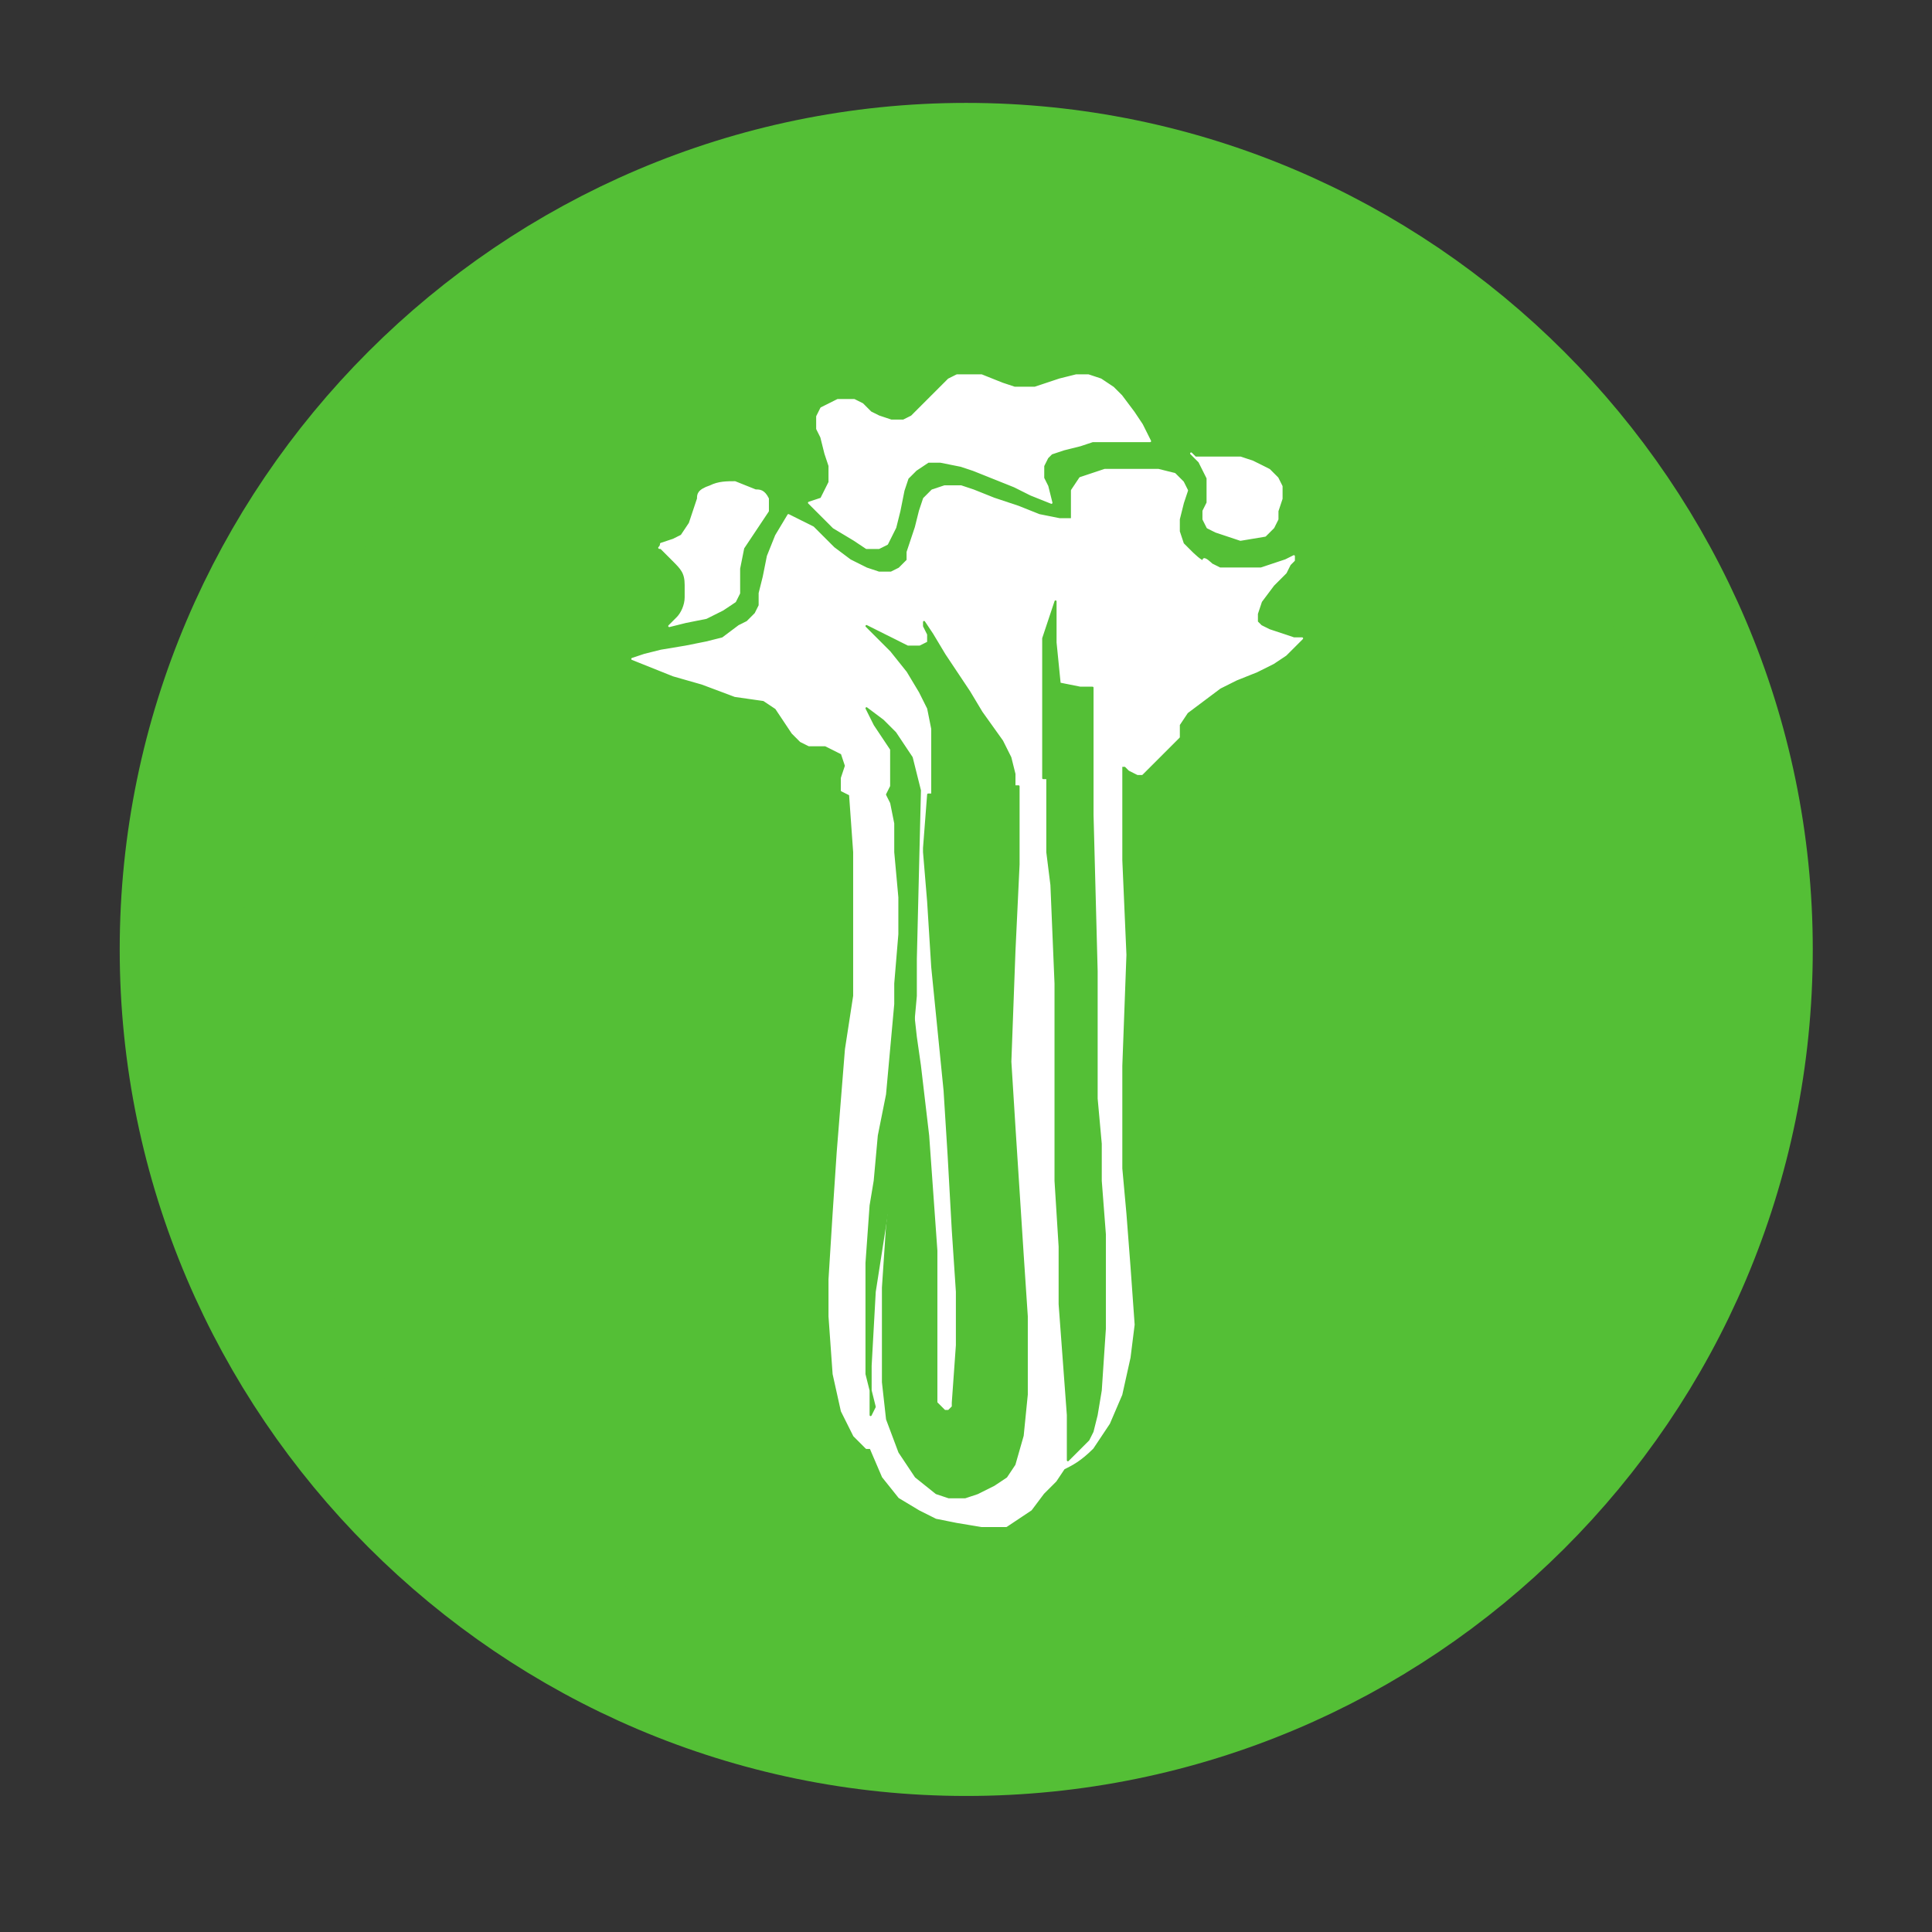 <?xml version="1.0" encoding="UTF-8"?>
<svg xmlns:cc="http://creativecommons.org/ns#" xmlns:dc="http://purl.org/dc/elements/1.1/" xmlns:inkscape="http://www.inkscape.org/namespaces/inkscape" xmlns:rdf="http://www.w3.org/1999/02/22-rdf-syntax-ns#" xmlns:sodipodi="http://sodipodi.sourceforge.net/DTD/sodipodi-0.dtd" xmlns:svg="http://www.w3.org/2000/svg" xmlns="http://www.w3.org/2000/svg" xmlns:xlink="http://www.w3.org/1999/xlink" version="1.1" id="svg4209" x="0px" y="0px" viewBox="0 0 262.2 262.2" style="enable-background:new 0 0 262.2 262.2;" xml:space="preserve">
<rect x="0" y="0" width="262.2" height="262.2" fill="#333333" stroke="none"/>
<style type="text/css">
	.st0{fill:#54BF36;stroke:#54BF36;stroke-width:3;stroke-linecap:round;stroke-linejoin:round;}
	.st1{fill:#FFFFFF;stroke:#FFFFFF;stroke-width:5.000000e-02;stroke-linecap:round;stroke-linejoin:round;}
	.st2{fill:#54BF36;stroke:#54BF36;stroke-width:5.000000e-02;stroke-linecap:round;stroke-linejoin:round;}
</style>

<g id="layer1" transform="translate(0,-680.315)">
	<g id="g3071" transform="matrix(5.577,0,0,5.577,-1063.851,-974.916)">
		<g id="g3060" transform="translate(1.07,0)">
			
				<path id="path3230-2-7" class="st0" d="     M232.3,319.9c0,10.6-8.6,19.1-19.1,19.1s-19.1-8.6-19.1-19.1s8.6-19.1,19.1-19.1S232.3,309.4,232.3,319.9z"></path>
			<g id="g4042" transform="translate(-165.227,296.431)">
				<path id="path3262" class="st1" d="M386.1,12.5l0-0.3L386,12l-0.2-0.2l-0.2-0.1l-0.2-0.1      l-0.3-0.1l-0.7,0l-0.4,0l-0.1-0.1l0.2,0.2l0.1,0.2l0.1,0.2l0,0.3l0,0.3l-0.1,0.2l0,0.2l0.1,0.2l0.2,0.1l0.3,0.1l0.3,0.1l0.6-0.1      l0.2-0.2l0.1-0.2l0-0.2L386.1,12.5z"></path>
				<path id="path4032" class="st1" d="M374.6,12.6l0.3-0.1l0.1-0.2l0.1-0.2l0-0.2l0-0.2l-0.1-0.3      l-0.1-0.4l-0.1-0.2l0-0.3l0.1-0.2l0.2-0.1l0.2-0.1l0.2,0l0.2,0l0.2,0.1l0.2,0.2l0.2,0.1l0.3,0.1l0.3,0l0.2-0.1l0.2-0.2l0.3-0.3      l0.2-0.2l0.2-0.2l0.2-0.1l0.3,0l0.3,0l0.5,0.2l0.3,0.1l0.3,0h0.2l0.3-0.1l0.3-0.1l0.4-0.1l0.3,0l0.3,0.1l0.3,0.2l0.2,0.2      l0.3,0.4l0.2,0.3l0.2,0.4l-0.2,0l-0.6,0l-0.3,0l-0.3,0l-0.3,0.1l-0.4,0.1l-0.3,0.1l-0.1,0.1l-0.1,0.2V12l0.1,0.2l0.1,0.4      l-0.5-0.2l-0.4-0.2l-0.5-0.2l-0.5-0.2l-0.3-0.1l-0.5-0.1l-0.3,0l-0.3,0.2L377,12l-0.1,0.3l-0.1,0.5l-0.1,0.4l-0.2,0.4l-0.2,0.1      l-0.3,0l-0.3-0.2l-0.5-0.3l-0.5-0.5L374.6,12.6z"></path>
				<path id="path3283" class="st1" d="      M372.9,14.8v-0.6l0.1-0.5l0.4-0.6l0.2-0.3c0-0.1,0-0.2,0-0.3c-0.1-0.2-0.2-0.2-0.3-0.2l-0.5-0.2c-0.2,0-0.4,0-0.6,0.1      c-0.3,0.1-0.3,0.2-0.3,0.3l-0.2,0.6l-0.2,0.3l-0.2,0.1l-0.3,0.1c0,0.1-0.1,0.1,0,0.1l0.3,0.3c0.2,0.2,0.3,0.3,0.3,0.6l0,0.3      c0,0.2-0.1,0.4-0.2,0.5l-0.2,0.2l0.4-0.1l0.5-0.1l0.4-0.2l0.3-0.2L372.9,14.8z"></path>
				
					<path id="path3265" class="st1" d="      M374.1,12.9l-0.3,0.5l-0.2,0.5l-0.1,0.5l-0.1,0.4l0,0.3l-0.1,0.2l-0.2,0.2l-0.2,0.1l-0.4,0.3l-0.4,0.1l-0.5,0.1l-0.6,0.1      l-0.4,0.1l-0.3,0.1l0.5,0.2l0.5,0.2L372,17l0.8,0.3l0.7,0.1l0.3,0.2l0.4,0.6l0.2,0.2l0.2,0.1h0.4l0.2,0.1l0.2,0.1l0.1,0.3      l-0.1,0.3v0.2l0,0.1l0.2,0.1l0.1,1.4l0,3.5l-0.2,1.3l-0.2,2.5l-0.1,1.5l-0.1,1.6v0.9l0.1,1.4l0.2,0.9l0.3,0.6l0.3,0.3l0.1,0      l0.3,0.7l0.4,0.5l0.5,0.3l0.4,0.2l0,0l0.5,0.1l0.6,0.1l0.6,0l0.3-0.2l0,0l0.3-0.2l0.3-0.4l0.3-0.3l0.2-0.3      c0.2-0.1,0.4-0.2,0.7-0.5l0.4-0.6l0.3-0.7l0.2-0.9l0.1-0.8l-0.1-1.4l-0.1-1.3l-0.1-1.1l0-1l0-1.5l0.1-2.7l-0.1-2.3V20l0-1l0.1,0      l0.1,0.1l0.2,0.1l0.1,0l0.1-0.1l0.3-0.3l0.3-0.3l0.2-0.2l0-0.1v-0.1l0-0.1l0.2-0.3l0.4-0.3l0.4-0.3l0.4-0.2l0.5-0.2l0.4-0.2      l0.3-0.2l0.2-0.2l0.1-0.1l0.1-0.1h-0.2l-0.3-0.1l-0.3-0.1l-0.2-0.1l-0.1-0.1l0-0.2l0.1-0.3l0.3-0.4l0.3-0.3l0.1-0.2l0.1-0.1      l0-0.1l-0.2,0.1l-0.3,0.1l-0.3,0.1l-0.3,0l-0.3,0l-0.4,0l-0.2-0.1c0,0-0.2-0.2-0.2-0.1c0,0.1-0.3-0.2-0.3-0.2l-0.2-0.2l-0.1-0.3      v-0.3l0.1-0.4l0.1-0.3l-0.1-0.2l-0.2-0.2l-0.4-0.1l-0.4,0h-0.5l-0.4,0l-0.3,0.1l-0.3,0.1l-0.2,0.3l0,0.4l0,0.3l-0.1,0.3L381,13      l-0.3,0l-0.5-0.1l-0.5-0.2l-0.6-0.2l-0.5-0.2l-0.3-0.1l-0.2,0l-0.2,0l-0.3,0.1l-0.2,0.2l-0.1,0.3l-0.1,0.4l-0.1,0.3l-0.1,0.3      L377,14l-0.2,0.2l-0.2,0.1h-0.3l-0.3-0.1l-0.4-0.2l-0.4-0.3l-0.3-0.3l-0.2-0.2L374.1,12.9L374.1,12.9z"></path>
				<path id="path4036" class="st2" d="M380.7,17l-0.1-1l0-0.8l0-0.2l-0.1,0.3l-0.1,0.3l-0.1,0.3      l0,0.3l0,0.3l0,0.4l0,0.7l0,0.7l0,1l0.1,0l0,0.5l0,0.8l0,0.5l0.1,0.8l0.1,2.4l0,1.1l0,0.8l0,0.7l0,0.4l0,1.8l0.1,1.6l0,0.9      l0,0.5l0.2,2.7l0,0.3l0,0.4l0,0.2l0,0.2l0.2-0.2l0.2-0.2l0.1-0.1l0.1-0.2l0.1-0.4l0.1-0.6l0.1-1.5v-1l0-1.3l-0.1-1.3l0-0.9      l-0.1-1.1l0-0.4v-1l0-0.8l0-0.9l-0.1-3.8v-1.2l0-0.4l0-0.4l0-0.4v-0.3l0-0.2l0-0.1l0-0.1l-0.1,0l-0.1,0h-0.1L380.7,17z"></path>
				<path id="path4038" class="st2" d="M376,15.6l0.4,0.2l0.4,0.2l0.2,0.1l0.3,0l0.2-0.1l0-0.2      l-0.1-0.2l0-0.1l0.2,0.3l0.3,0.5l0.6,0.9l0.3,0.5l0.5,0.7l0.2,0.4l0.1,0.4l0,0.3l0.1,0v0.4l0,0.4l0,1.1l-0.1,2.1l-0.1,2.7      l0.1,1.6l0.2,3.1l0.1,1.5l0,1.9l-0.1,1l-0.2,0.7l-0.2,0.3l-0.3,0.2l-0.4,0.2l-0.3,0.1h-0.4l-0.3-0.1l-0.5-0.4l-0.4-0.6l-0.3-0.8      l-0.1-0.9l0-0.7l0-1.1l0-0.5l0.1-1.5l0.2-1.7l0.2-1.9l0.1-1.4l0-0.8l0-0.3v-0.3l0-0.5l0.1,0.7l0,0.7l0.1,0.9l0.1,0.7l0.2,1.7      l0.1,1.4l0.1,1.4l0,0.6v0.9v0.5l0,0.8l0,0.9l0.1,0.1l0.1,0.1l0.1,0l0.1-0.1l0-0.1l0.1-1.4l0-0.9l0-0.4l-0.1-1.5l-0.1-1.8      l-0.1-1.6l-0.3-3l-0.1-1.6l-0.1-1.2l0-0.1l0,0l0.1-1.3l0.1,0l0-0.1l0-0.1l0-0.2l0-0.5v-0.3l0-0.4l-0.1-0.5l-0.2-0.4l-0.3-0.5      l-0.4-0.5l-0.3-0.3l-0.2-0.2L376,15.6z"></path>
				
					<path id="path4040" class="st2" d="      M376.1,34.8l0-1.2l0.1-1.8l0.5-3.2l0.4-2.9l0.1-1.1V24v-0.3l0.1-4.1l-0.2-0.8l-0.2-0.3l-0.2-0.3l-0.3-0.3l-0.4-0.3l0.2,0.4      l0.2,0.3l0.2,0.3v0.3l0,0.3l0,0.3l-0.1,0.2l0.1,0.2l0.1,0.5l0,0.7l0.1,1.1l0,0.9l-0.1,1.2v0.5l-0.2,2.2l-0.2,1l-0.1,1.1      l-0.1,0.6l-0.1,1.4l0,1.2l0,0.7l0,0.8l0.1,0.4l0.1,0.4L376.1,34.8z"></path>
			</g>
		</g>
	</g>
</g>
</svg>
